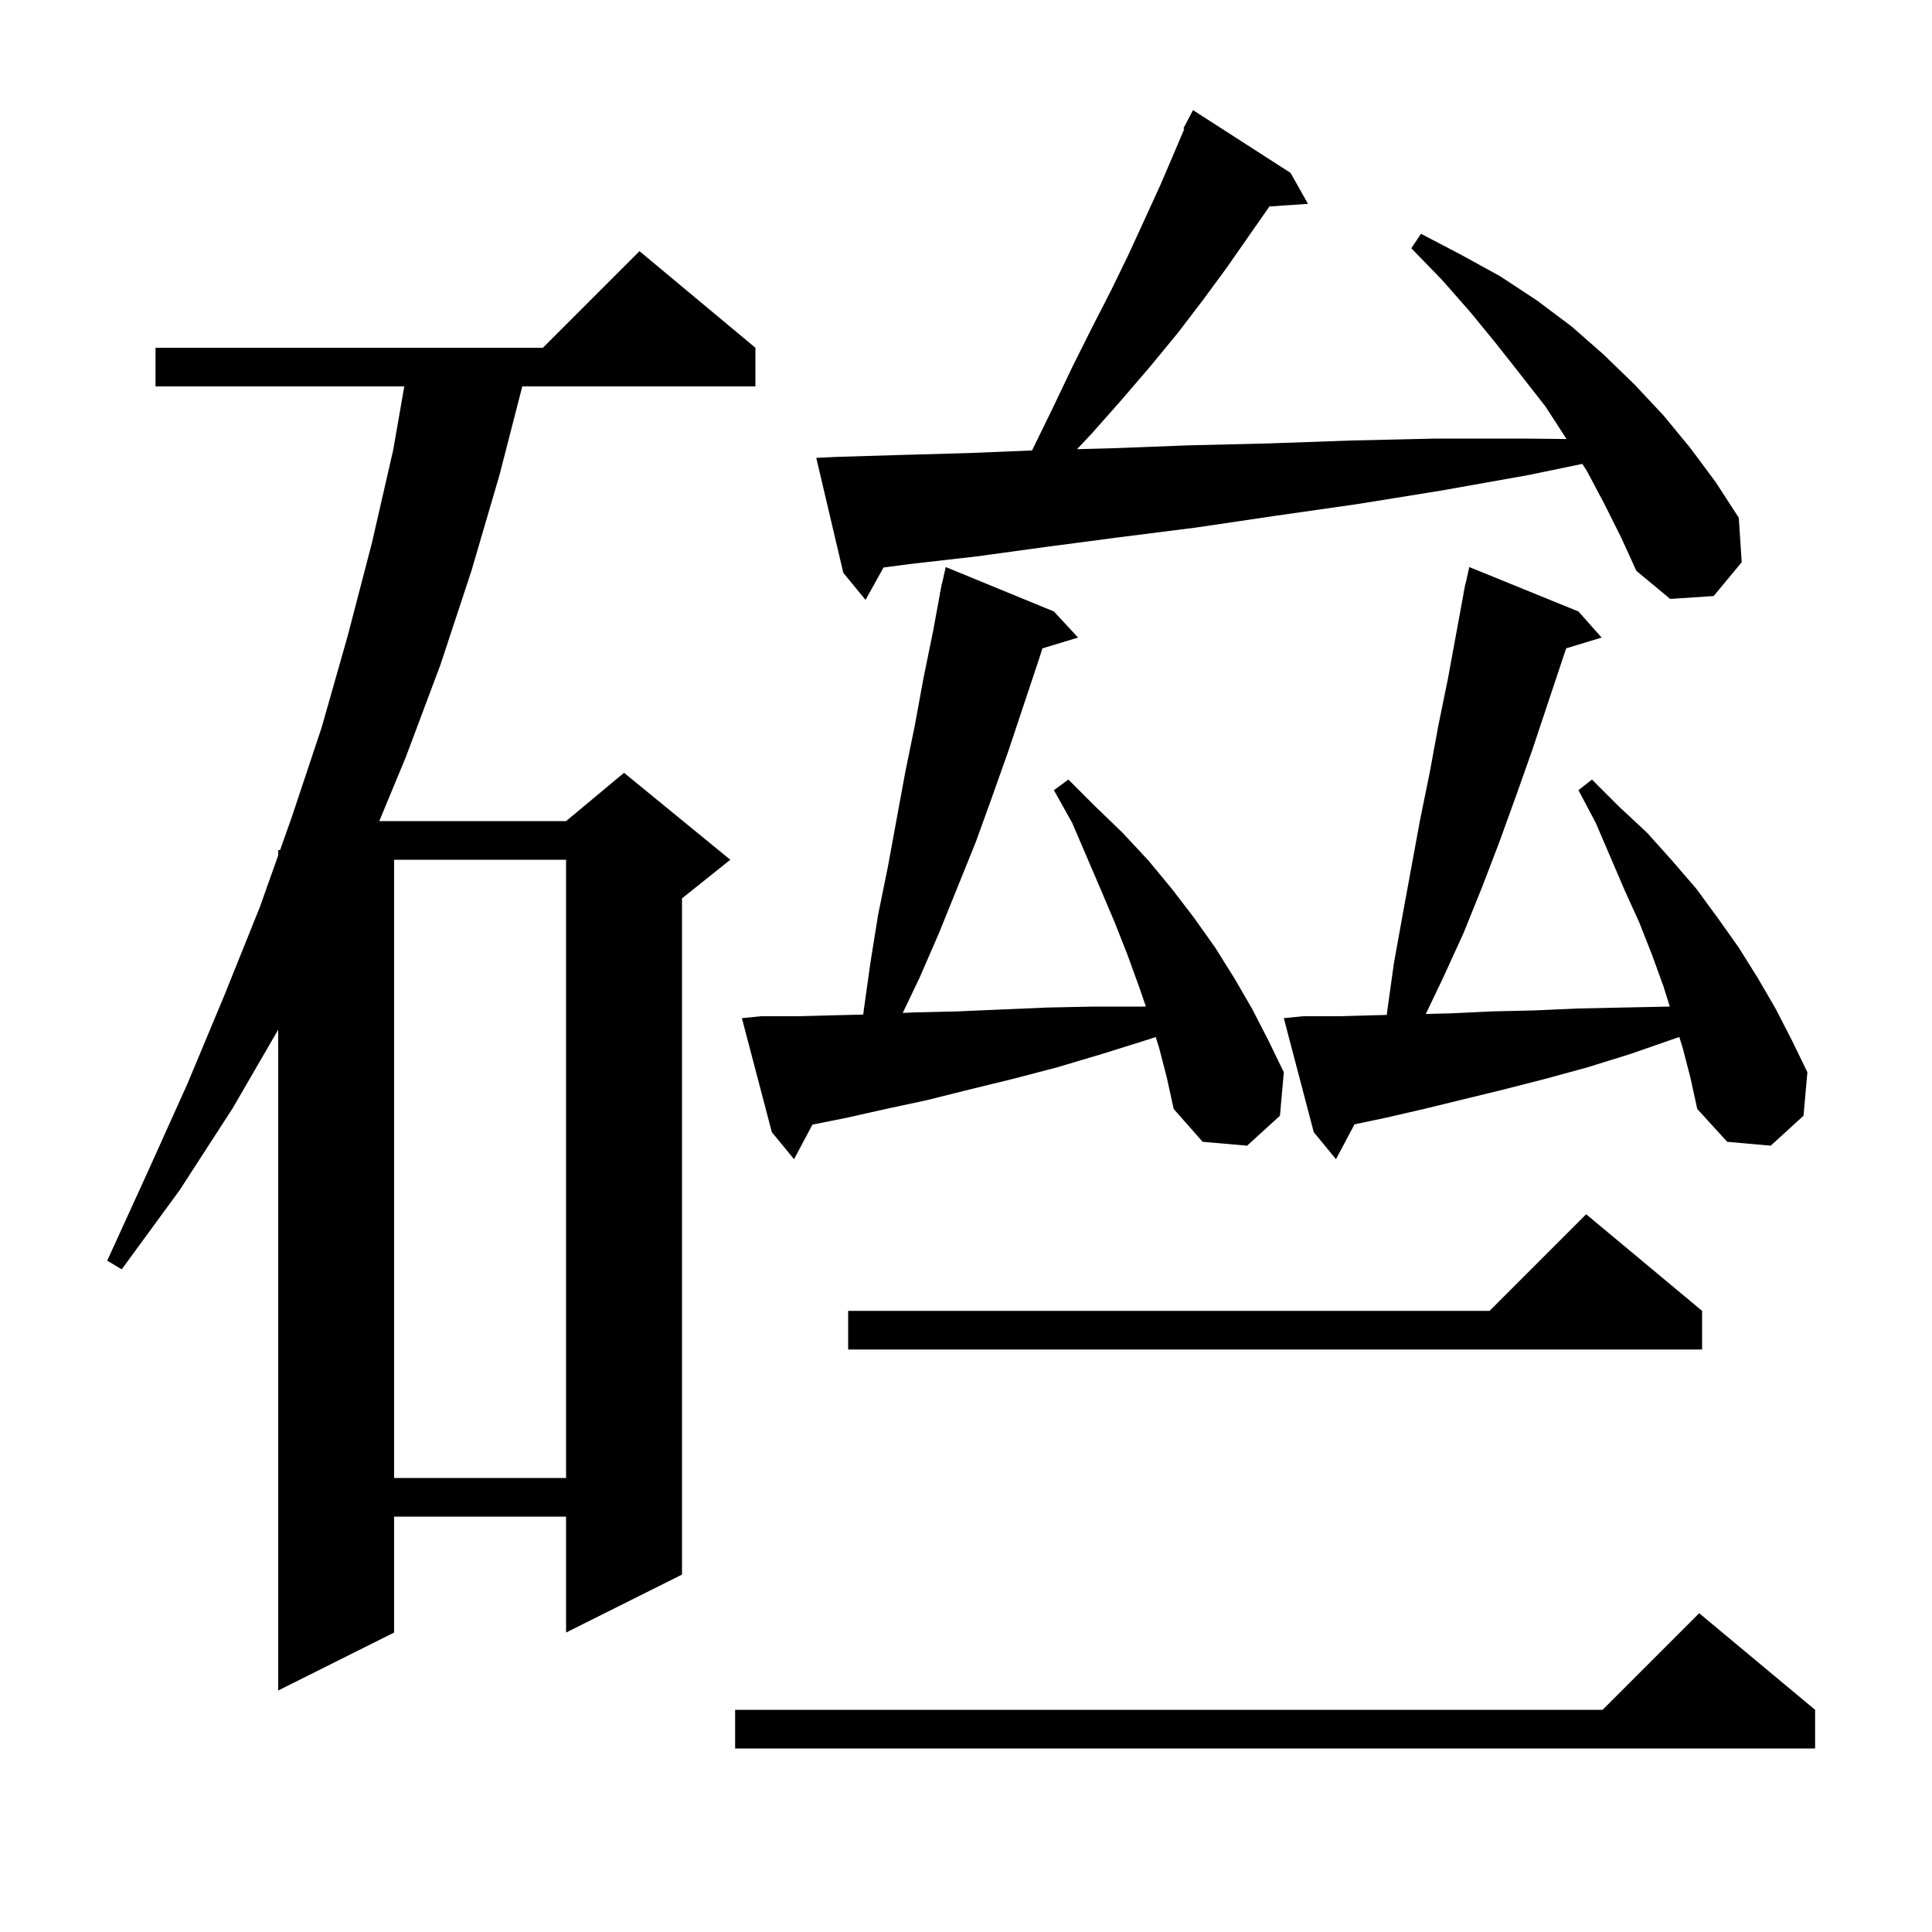 <svg xmlns="http://www.w3.org/2000/svg" xmlns:xlink="http://www.w3.org/1999/xlink" version="1.1" baseProfile="full" viewBox="0 0 200 200" width="200" height="200">
<g fill="black">
<path d="M 187.9 177.0 L 187.9 181.0 L 76.1 181.0 L 76.1 177.0 L 165.9 177.0 L 175.9 167.0 Z M 78.2 36.0 L 78.2 40.0 L 54.068 40.0 L 51.7 49.2 L 48.8 59.1 L 45.6 68.8 L 42.0 78.4 L 39.262 85.0 L 58.6 85.0 L 64.6 80.0 L 75.6 89.0 L 70.6 93.0 L 70.6 163.0 L 58.6 169.0 L 58.6 157.0 L 40.8 157.0 L 40.8 169.0 L 28.8 175.0 L 28.8 106.59 L 24.1 114.7 L 18.6 123.2 L 12.6 131.4 L 11.1 130.5 L 15.3 121.3 L 19.4 112.2 L 23.2 103.1 L 26.9 93.9 L 28.8 88.545 L 28.8 88.0 L 28.994 88.0 L 30.2 84.6 L 33.3 75.3 L 36.0 65.8 L 38.5 56.2 L 40.7 46.6 L 41.851 40.0 L 16.1 40.0 L 16.1 36.0 L 56.2 36.0 L 66.2 26.0 Z M 40.8 89.0 L 40.8 153.0 L 58.6 153.0 L 58.6 89.0 Z M 176.2 135.7 L 176.2 139.7 L 87.8 139.7 L 87.8 135.7 L 154.2 135.7 L 164.2 125.7 Z M 120.0 108.5 L 119.64 107.348 L 118.9 107.6 L 114.1 109.1 L 109.4 110.5 L 104.8 111.7 L 100.3 112.8 L 95.9 113.9 L 91.7 114.8 L 87.7 115.7 L 84.102 116.42 L 82.2 120.0 L 79.9 117.2 L 76.8 105.4 L 78.8 105.2 L 82.5 105.2 L 86.4 105.1 L 89.361 105.028 L 89.4 104.7 L 90.1 99.7 L 90.9 94.7 L 91.9 89.8 L 93.7 80.0 L 94.7 75.1 L 95.6 70.2 L 96.6 65.3 L 97.316 61.403 L 97.3 61.4 L 97.394 60.976 L 97.5 60.4 L 97.521 60.405 L 97.9 58.7 L 109.1 63.3 L 111.6 66.0 L 107.906 67.121 L 107.6 68.1 L 104.4 77.7 L 102.7 82.5 L 101.0 87.2 L 97.2 96.6 L 95.2 101.2 L 93.45 104.86 L 94.7 104.8 L 99.1 104.7 L 103.7 104.5 L 108.4 104.3 L 113.3 104.2 L 118.4 104.2 L 118.62 104.196 L 117.9 102.1 L 116.7 98.8 L 115.4 95.5 L 114.0 92.2 L 111.0 85.2 L 109.1 81.8 L 110.6 80.7 L 113.4 83.5 L 116.2 86.2 L 118.9 89.1 L 121.3 92.0 L 123.6 95.0 L 125.8 98.1 L 127.8 101.3 L 129.6 104.4 L 131.3 107.7 L 132.9 111.0 L 132.5 115.5 L 129.1 118.6 L 124.5 118.2 L 121.5 114.8 L 120.8 111.6 Z M 174.2 108.5 L 173.841 107.35 L 173.4 107.5 L 168.8 109.1 L 164.3 110.5 L 159.9 111.7 L 155.6 112.8 L 147.4 114.8 L 143.5 115.7 L 140.217 116.391 L 138.3 120.0 L 136.0 117.2 L 132.9 105.4 L 134.9 105.2 L 138.5 105.2 L 142.2 105.1 L 143.564 105.066 L 143.6 104.7 L 144.3 99.7 L 145.2 94.7 L 147.0 84.9 L 148.0 80.0 L 148.9 75.1 L 149.9 70.2 L 151.516 61.403 L 151.5 61.4 L 151.594 60.976 L 151.7 60.4 L 151.721 60.405 L 152.1 58.7 L 163.4 63.3 L 165.8 66.0 L 162.128 67.115 L 158.6 77.7 L 156.9 82.5 L 155.2 87.2 L 153.4 91.9 L 151.5 96.6 L 149.4 101.2 L 147.599 104.965 L 150.2 104.9 L 154.4 104.7 L 158.8 104.6 L 163.3 104.4 L 168.0 104.3 L 172.8 104.2 L 172.856 104.199 L 172.2 102.1 L 171.0 98.8 L 169.7 95.5 L 168.2 92.2 L 165.2 85.2 L 163.4 81.8 L 164.8 80.7 L 167.6 83.5 L 170.5 86.2 L 173.1 89.1 L 175.6 92.0 L 177.8 95.0 L 180.0 98.1 L 182.0 101.3 L 183.8 104.4 L 185.5 107.7 L 187.1 111.0 L 186.7 115.5 L 183.3 118.6 L 178.8 118.2 L 175.7 114.8 L 175.0 111.6 Z M 166.1 52.2 L 164.3 48.8 L 163.805 48.022 L 158.1 49.2 L 149.1 50.8 L 140.4 52.2 L 132.0 53.4 L 123.9 54.6 L 116.0 55.6 L 108.4 56.6 L 101.1 57.6 L 94.1 58.4 L 91.462 58.749 L 89.6 62.1 L 87.3 59.3 L 84.5 47.4 L 86.5 47.3 L 93.2 47.1 L 100.3 46.9 L 106.834 46.631 L 106.9 46.5 L 109.0 42.2 L 111.0 38.0 L 113.0 34.0 L 115.0 30.1 L 116.8 26.4 L 118.5 22.7 L 120.1 19.2 L 121.6 15.7 L 122.601 13.342 L 122.5 13.3 L 123.5 11.4 L 133.6 17.9 L 135.4 21.1 L 131.408 21.375 L 127.0 27.7 L 124.5 31.1 L 121.9 34.5 L 119.1 37.9 L 116.1 41.4 L 113.0 44.9 L 111.494 46.498 L 115.2 46.4 L 123.1 46.1 L 131.4 45.9 L 139.9 45.6 L 148.7 45.4 L 157.7 45.4 L 162.166 45.447 L 160.0 42.1 L 157.5 38.9 L 154.9 35.6 L 152.2 32.3 L 149.3 29.0 L 146.1 25.7 L 147.1 24.2 L 151.3 26.4 L 155.3 28.6 L 159.1 31.1 L 162.7 33.8 L 166.0 36.7 L 169.2 39.8 L 172.2 43.0 L 175.0 46.4 L 177.6 49.9 L 180.0 53.6 L 180.3 58.2 L 177.4 61.7 L 172.9 62.0 L 169.4 59.1 L 167.8 55.6 Z " />
</g>
</svg>
